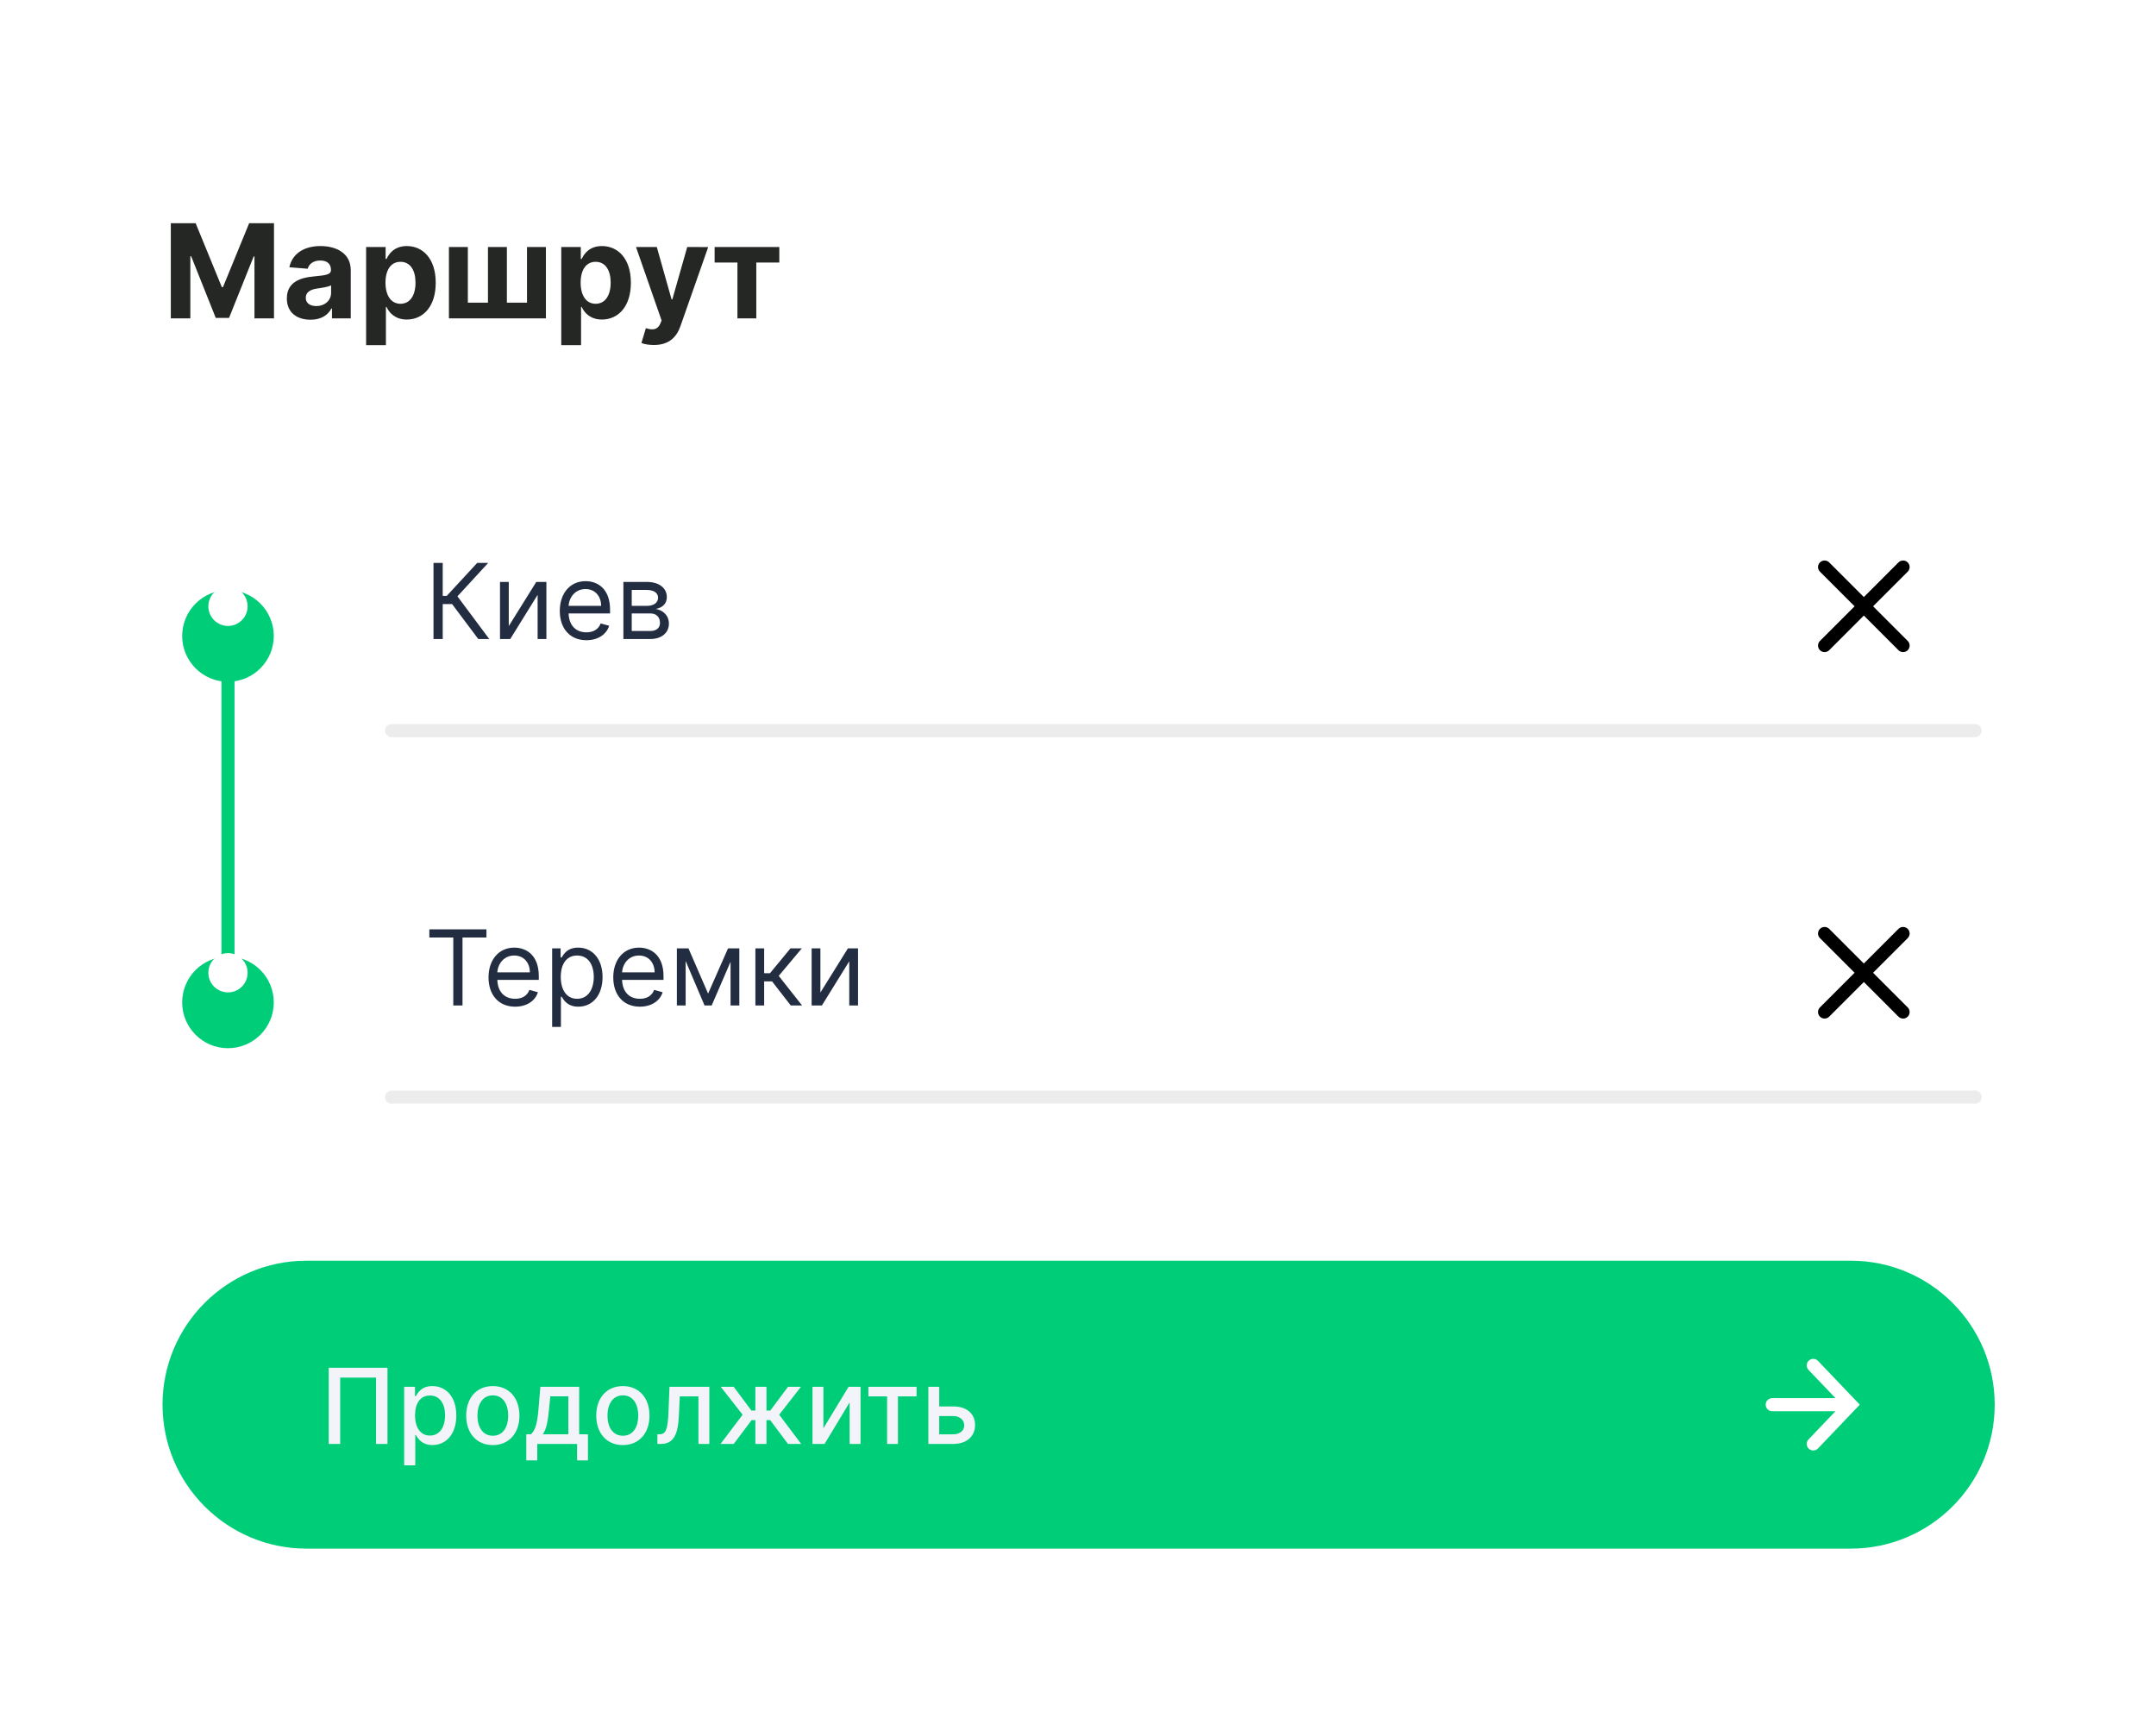 <svg width="291" height="231" viewBox="0 0 291 231" fill="none" xmlns="http://www.w3.org/2000/svg">
<path d="M0.743 0.575H290.425V209.005C290.425 220.712 280.936 230.201 269.229 230.201H21.939C10.233 230.201 0.743 220.712 0.743 209.005V0.575Z" fill="white"/>
<path d="M23.056 30.122V42.968H25.69V34.575H25.797L29.121 42.905H30.915L34.24 34.607H34.346V42.968H36.981V30.122H33.631L30.094 38.753H29.943L26.405 30.122H23.056ZM41.916 43.15C43.34 43.15 44.262 42.529 44.732 41.632H44.807V42.968H47.342V36.469C47.342 34.174 45.397 33.208 43.252 33.208C40.944 33.208 39.426 34.312 39.056 36.068L41.527 36.269C41.709 35.629 42.28 35.159 43.239 35.159C44.149 35.159 44.67 35.616 44.67 36.407V36.444C44.67 37.065 44.011 37.147 42.336 37.31C40.429 37.486 38.717 38.125 38.717 40.277C38.717 42.184 40.078 43.15 41.916 43.15ZM42.681 41.306C41.859 41.306 41.27 40.923 41.27 40.189C41.27 39.436 41.891 39.066 42.832 38.935C43.415 38.853 44.368 38.715 44.688 38.502V39.524C44.688 40.534 43.854 41.306 42.681 41.306ZM49.415 46.581H52.087V41.425H52.169C52.539 42.228 53.348 43.125 54.903 43.125C57.099 43.125 58.811 41.387 58.811 38.163C58.811 34.851 57.024 33.208 54.909 33.208C53.297 33.208 52.525 34.167 52.169 34.952H52.049V33.333H49.415V46.581ZM52.03 38.151C52.03 36.432 52.758 35.334 54.056 35.334C55.38 35.334 56.082 36.482 56.082 38.151C56.082 39.832 55.368 40.998 54.056 40.998C52.77 40.998 52.03 39.869 52.03 38.151ZM60.592 33.333V42.968H73.683V33.333H71.13V40.848H68.415V33.333H65.861V40.848H63.146V33.333H60.592ZM75.755 46.581H78.427V41.425H78.509C78.879 42.228 79.688 43.125 81.243 43.125C83.438 43.125 85.151 41.387 85.151 38.163C85.151 34.851 83.363 33.208 81.25 33.208C79.637 33.208 78.866 34.167 78.509 34.952H78.389V33.333H75.755V46.581ZM78.371 38.151C78.371 36.432 79.098 35.334 80.397 35.334C81.72 35.334 82.423 36.482 82.423 38.151C82.423 39.832 81.707 40.998 80.397 40.998C79.111 40.998 78.371 39.869 78.371 38.151ZM88.254 46.562C90.242 46.562 91.303 45.552 91.843 44.009L95.587 33.346L92.758 33.333L90.745 40.409H90.644L88.649 33.333H85.84L89.296 43.244L89.138 43.652C88.762 44.523 88.117 44.586 87.175 44.291L86.574 46.292C86.956 46.449 87.577 46.562 88.254 46.562ZM96.453 35.435H99.533V42.968H102.079V35.435H105.184V33.333H96.453V35.435Z" fill="#242723"/>
<path d="M265.696 113.622H53.734C51.783 113.622 50.201 115.204 50.201 117.155V145.416C50.201 147.368 51.783 148.949 53.734 148.949H265.696C267.647 148.949 269.229 147.368 269.229 145.416V117.155C269.229 115.204 267.647 113.622 265.696 113.622Z" fill="white"/>
<path d="M266.579 147.183H52.85C52.363 147.183 51.967 147.578 51.967 148.066C51.967 148.554 52.363 148.949 52.85 148.949H266.579C267.067 148.949 267.463 148.554 267.463 148.066C267.463 147.578 267.067 147.183 266.579 147.183Z" fill="#ECECEC"/>
<path d="M57.949 126.529H61.181V135.701H62.425V126.529H65.657V125.425H57.949V126.529ZM69.53 135.862C71.096 135.862 72.241 135.079 72.602 133.915L71.457 133.594C71.156 134.397 70.459 134.798 69.53 134.798C68.14 134.798 67.182 133.9 67.127 132.249H72.722V131.747C72.722 128.877 71.016 127.893 69.41 127.893C67.322 127.893 65.937 129.54 65.937 131.908C65.937 134.276 67.303 135.862 69.53 135.862ZM67.127 131.226C67.207 130.026 68.055 128.958 69.41 128.958C70.695 128.958 71.517 129.921 71.517 131.226H67.127ZM74.524 138.592H75.708V134.517H75.808C76.069 134.938 76.571 135.862 78.056 135.862C79.983 135.862 81.328 134.317 81.328 131.868C81.328 129.439 79.983 127.893 78.036 127.893C76.53 127.893 76.069 128.817 75.808 129.218H75.667V127.994H74.524V138.592ZM75.688 131.847C75.688 130.122 76.451 128.958 77.896 128.958C79.401 128.958 80.143 130.221 80.143 131.847C80.143 133.494 79.381 134.798 77.896 134.798C76.47 134.798 75.688 133.594 75.688 131.847ZM86.366 135.862C87.932 135.862 89.076 135.079 89.437 133.915L88.293 133.594C87.992 134.397 87.294 134.798 86.366 134.798C84.976 134.798 84.018 133.9 83.962 132.249H89.557V131.747C89.557 128.877 87.852 127.893 86.245 127.893C84.158 127.893 82.773 129.54 82.773 131.908C82.773 134.276 84.138 135.862 86.366 135.862ZM83.962 131.226C84.043 130.026 84.89 128.958 86.245 128.958C87.53 128.958 88.353 129.921 88.353 131.226H83.962ZM95.574 134.096L92.925 127.994H91.359V135.701H92.543V129.695L95.093 135.701H96.056L98.605 129.805V135.701H99.79V127.994H98.264L95.574 134.096ZM101.957 135.701H103.141V132.45H104.206L106.734 135.701H108.26L105.108 131.707L108.22 127.994H106.694L103.925 131.346H103.141V127.994H101.957V135.701ZM110.731 133.955V127.994H109.547V135.701H110.932L114.625 129.74V135.701H115.81V127.994H114.444L110.731 133.955Z" fill="#232D42"/>
<path fill-rule="evenodd" clip-rule="evenodd" d="M246.891 125.362C246.546 125.017 245.986 125.017 245.642 125.362C245.297 125.706 245.297 126.266 245.642 126.611L250.317 131.285L245.642 135.96C245.297 136.305 245.297 136.865 245.642 137.209C245.986 137.554 246.546 137.554 246.891 137.209L251.566 132.534L256.24 137.209C256.585 137.554 257.145 137.554 257.489 137.209C257.834 136.865 257.834 136.305 257.489 135.96L252.814 131.285L257.489 126.611C257.834 126.266 257.834 125.706 257.489 125.362C257.145 125.017 256.585 125.017 256.24 125.362L251.566 130.037L246.891 125.362Z" fill="black"/>
<path d="M265.696 64.164H53.734C51.783 64.164 50.201 65.746 50.201 67.697V95.958C50.201 97.91 51.783 99.491 53.734 99.491H265.696C267.647 99.491 269.229 97.91 269.229 95.958V67.697C269.229 65.746 267.647 64.164 265.696 64.164Z" fill="white"/>
<path d="M266.579 97.725H52.85C52.363 97.725 51.967 98.12 51.967 98.608C51.967 99.096 52.363 99.491 52.85 99.491H266.579C267.067 99.491 267.463 99.096 267.463 98.608C267.463 98.12 267.067 97.725 266.579 97.725Z" fill="#ECECEC"/>
<path d="M64.553 86.243H66.038L61.742 80.482L65.898 75.967H64.412L60.297 80.422H59.755V75.967H58.511V86.243H59.755V81.526H61.02L64.553 86.243ZM68.67 84.497V78.536H67.486V86.243H68.87L72.564 80.282V86.243H73.748V78.536H72.383L68.67 84.497ZM79.149 86.404C80.715 86.404 81.858 85.621 82.22 84.457L81.076 84.136C80.775 84.939 80.077 85.34 79.149 85.34C77.759 85.34 76.8 84.442 76.745 82.791H82.341V82.289C82.341 79.419 80.634 78.435 79.029 78.435C76.941 78.435 75.556 80.082 75.556 82.45C75.556 84.818 76.921 86.404 79.149 86.404ZM76.745 81.768C76.825 80.568 77.674 79.5 79.029 79.5C80.313 79.5 81.136 80.463 81.136 81.768H76.745ZM84.141 86.243H87.775C89.341 86.243 90.284 85.36 90.284 84.176C90.284 82.967 89.365 82.314 88.518 82.189C89.386 82.009 90.003 81.521 90.003 80.583C90.003 79.354 88.949 78.536 87.294 78.536H84.141V86.243ZM85.266 85.16V82.791H87.775C88.587 82.791 89.079 83.278 89.079 84.075C89.079 84.748 88.587 85.16 87.775 85.16H85.266ZM85.266 81.768V79.62H87.294C88.241 79.62 88.819 80.016 88.819 80.664C88.819 81.351 88.241 81.768 87.294 81.768H85.266Z" fill="#232D42"/>
<path fill-rule="evenodd" clip-rule="evenodd" d="M246.891 75.904C246.546 75.559 245.986 75.559 245.642 75.904C245.297 76.248 245.297 76.808 245.642 77.153L250.317 81.827L245.642 86.502C245.297 86.847 245.297 87.407 245.642 87.751C245.986 88.096 246.546 88.096 246.891 87.751L251.566 83.076L256.24 87.751C256.585 88.096 257.145 88.096 257.489 87.751C257.834 87.407 257.834 86.847 257.489 86.502L252.814 81.827L257.489 77.153C257.834 76.808 257.834 76.248 257.489 75.904C257.145 75.559 256.585 75.559 256.24 75.904L251.566 80.579L246.891 75.904Z" fill="black"/>
<path d="M31.654 84.477C31.654 83.989 31.259 83.594 30.771 83.594C30.283 83.594 29.888 83.989 29.888 84.477V130.402C29.888 130.89 30.283 131.285 30.771 131.285C31.259 131.285 31.654 130.89 31.654 130.402V84.477Z" fill="#00CD78"/>
<g filter="url(#filter0_dddd)">
<path d="M30.771 88.01C34.185 88.01 36.953 85.242 36.953 81.828C36.953 78.413 34.185 75.646 30.771 75.646C27.357 75.646 24.589 78.413 24.589 81.828C24.589 85.242 27.357 88.01 30.771 88.01Z" fill="#00CD78"/>
</g>
<path d="M30.771 84.477C32.234 84.477 33.421 83.291 33.421 81.828C33.421 80.364 32.234 79.178 30.771 79.178C29.308 79.178 28.122 80.364 28.122 81.828C28.122 83.291 29.308 84.477 30.771 84.477Z" fill="white"/>
<g filter="url(#filter1_dddd)">
<path d="M30.771 137.468C34.185 137.468 36.953 134.7 36.953 131.285C36.953 127.871 34.185 125.103 30.771 125.103C27.357 125.103 24.589 127.871 24.589 131.285C24.589 134.7 27.357 137.468 30.771 137.468Z" fill="#00CD78"/>
</g>
<path d="M30.771 133.935C32.234 133.935 33.421 132.749 33.421 131.285C33.421 129.822 32.234 128.636 30.771 128.636C29.308 128.636 28.122 129.822 28.122 131.285C28.122 132.749 29.308 133.935 30.771 133.935Z" fill="white"/>
<path d="M249.799 170.146H41.369C30.638 170.146 21.939 178.845 21.939 189.575C21.939 200.306 30.638 209.005 41.369 209.005H249.799C260.53 209.005 269.229 200.306 269.229 189.575C269.229 178.845 260.53 170.146 249.799 170.146Z" fill="#00CD78"/>
<path d="M52.299 184.598H44.37V194.874H45.916V185.922H50.753V194.874H52.299V184.598ZM54.549 197.765H56.049V193.675H56.139C56.411 194.167 56.963 195.024 58.368 195.024C60.235 195.024 61.59 193.529 61.59 191.035C61.59 188.537 60.214 187.066 58.353 187.066C56.923 187.066 56.406 187.94 56.139 188.417H56.014V187.167H54.549V197.765ZM56.019 191.02C56.019 189.409 56.722 188.341 58.031 188.341C59.391 188.341 60.074 189.49 60.074 191.02C60.074 192.566 59.372 193.746 58.031 193.746C56.742 193.746 56.019 192.642 56.019 191.02ZM66.517 195.03C68.69 195.03 70.11 193.439 70.11 191.055C70.11 188.657 68.69 187.066 66.517 187.066C64.344 187.066 62.924 188.657 62.924 191.055C62.924 193.439 64.344 195.03 66.517 195.03ZM66.522 193.77C65.102 193.77 64.44 192.531 64.44 191.05C64.44 189.575 65.102 188.321 66.522 188.321C67.933 188.321 68.595 189.575 68.595 191.05C68.595 192.531 67.933 193.77 66.522 193.77ZM71.033 197.097H72.517V194.874H77.892V197.097H79.357V193.574H78.173V187.167H72.934L72.693 190.042C72.533 191.984 72.296 192.998 71.66 193.574H71.033V197.097ZM73.265 193.574C73.777 192.857 73.968 191.663 74.118 190.042L74.279 188.451H76.708V193.574H73.265ZM84.07 195.03C86.243 195.03 87.664 193.439 87.664 191.055C87.664 188.657 86.243 187.066 84.07 187.066C81.897 187.066 80.477 188.657 80.477 191.055C80.477 193.439 81.897 195.03 84.07 195.03ZM84.075 193.77C82.655 193.77 81.993 192.531 81.993 191.05C81.993 189.575 82.655 188.321 84.075 188.321C85.486 188.321 86.148 189.575 86.148 191.05C86.148 192.531 85.486 193.77 84.075 193.77ZM88.731 194.874H89.213C90.893 194.874 91.511 193.63 91.632 191.081L91.752 188.462H94.271V194.874H95.741V187.167H90.362L90.227 190.579C90.131 192.958 89.86 193.574 89.002 193.574H88.726L88.731 194.874ZM97.251 194.874H99.032L101.45 191.663H101.953V194.874H103.452V191.663H103.955L106.358 194.874H108.139L105.169 190.93L108.104 187.167H106.358L103.974 190.368H103.452V187.167H101.953V190.368H101.416L99.032 187.167H97.285L100.236 190.93L97.251 194.874ZM111.135 192.771V187.167H109.665V194.874H111.296L114.678 189.264V194.874H116.148V187.167H114.533L111.135 192.771ZM117.209 188.462H119.734V194.874H121.199V188.462H123.713V187.167H117.209V188.462ZM126.77 189.816V187.167H125.3V194.874H128.667C130.554 194.874 131.608 193.78 131.608 192.33C131.608 190.85 130.554 189.816 128.667 189.816H126.77ZM126.77 191.111H128.667C129.53 191.111 130.147 191.633 130.147 192.375C130.147 193.078 129.53 193.58 128.667 193.58H126.77V191.111Z" fill="#F2F4FA"/>
<path d="M249.799 189.575L250.438 190.185L251.02 189.575L250.438 188.966L249.799 189.575ZM239.201 188.692C238.713 188.692 238.318 189.088 238.318 189.575C238.318 190.063 238.713 190.459 239.201 190.459V188.692ZM244.102 194.265C243.765 194.617 243.778 195.176 244.131 195.513C244.484 195.85 245.043 195.837 245.38 195.484L244.102 194.265ZM245.38 183.667C245.043 183.314 244.484 183.3 244.131 183.638C243.778 183.974 243.765 184.533 244.102 184.886L245.38 183.667ZM249.799 188.692H239.201V190.459H249.799V188.692ZM249.161 188.966L244.102 194.265L245.38 195.484L250.438 190.185L249.161 188.966ZM250.438 188.966L245.38 183.667L244.102 184.886L249.161 190.185L250.438 188.966Z" fill="white"/>
<defs>
<filter id="filter0_dddd" x="16.589" y="69.646" width="28.364" height="30.364" filterUnits="userSpaceOnUse" color-interpolation-filters="sRGB">
<feFlood flood-opacity="0" result="BackgroundImageFix"/>
<feColorMatrix in="SourceAlpha" type="matrix" values="0 0 0 0 0 0 0 0 0 0 0 0 0 0 0 0 0 0 127 0"/>
<feOffset/>
<feGaussianBlur stdDeviation="0.5"/>
<feColorMatrix type="matrix" values="0 0 0 0 0 0 0 0 0 0 0 0 0 0 0 0 0 0 0.04 0"/>
<feBlend mode="normal" in2="BackgroundImageFix" result="effect1_dropShadow"/>
<feColorMatrix in="SourceAlpha" type="matrix" values="0 0 0 0 0 0 0 0 0 0 0 0 0 0 0 0 0 0 127 0"/>
<feOffset/>
<feGaussianBlur stdDeviation="1"/>
<feColorMatrix type="matrix" values="0 0 0 0 0 0 0 0 0 0.804 0 0 0 0 0.471 0 0 0 0.12 0"/>
<feBlend mode="normal" in2="effect1_dropShadow" result="effect2_dropShadow"/>
<feColorMatrix in="SourceAlpha" type="matrix" values="0 0 0 0 0 0 0 0 0 0 0 0 0 0 0 0 0 0 127 0"/>
<feOffset dy="4"/>
<feGaussianBlur stdDeviation="4"/>
<feColorMatrix type="matrix" values="0 0 0 0 0 0 0 0 0 0.804 0 0 0 0 0.471 0 0 0 0.18 0"/>
<feBlend mode="normal" in2="effect2_dropShadow" result="effect3_dropShadow"/>
<feColorMatrix in="SourceAlpha" type="matrix" values="0 0 0 0 0 0 0 0 0 0 0 0 0 0 0 0 0 0 127 0"/>
<feOffset/>
<feGaussianBlur stdDeviation="3"/>
<feColorMatrix type="matrix" values="0 0 0 0 0 0 0 0 0 0.804 0 0 0 0 0.471 0 0 0 0.65 0"/>
<feBlend mode="normal" in2="effect3_dropShadow" result="effect4_dropShadow"/>
<feBlend mode="normal" in="SourceGraphic" in2="effect4_dropShadow" result="shape"/>
</filter>
<filter id="filter1_dddd" x="16.589" y="119.103" width="28.364" height="30.365" filterUnits="userSpaceOnUse" color-interpolation-filters="sRGB">
<feFlood flood-opacity="0" result="BackgroundImageFix"/>
<feColorMatrix in="SourceAlpha" type="matrix" values="0 0 0 0 0 0 0 0 0 0 0 0 0 0 0 0 0 0 127 0"/>
<feOffset/>
<feGaussianBlur stdDeviation="0.5"/>
<feColorMatrix type="matrix" values="0 0 0 0 0 0 0 0 0 0 0 0 0 0 0 0 0 0 0.04 0"/>
<feBlend mode="normal" in2="BackgroundImageFix" result="effect1_dropShadow"/>
<feColorMatrix in="SourceAlpha" type="matrix" values="0 0 0 0 0 0 0 0 0 0 0 0 0 0 0 0 0 0 127 0"/>
<feOffset/>
<feGaussianBlur stdDeviation="1"/>
<feColorMatrix type="matrix" values="0 0 0 0 0 0 0 0 0 0.804 0 0 0 0 0.471 0 0 0 0.12 0"/>
<feBlend mode="normal" in2="effect1_dropShadow" result="effect2_dropShadow"/>
<feColorMatrix in="SourceAlpha" type="matrix" values="0 0 0 0 0 0 0 0 0 0 0 0 0 0 0 0 0 0 127 0"/>
<feOffset dy="4"/>
<feGaussianBlur stdDeviation="4"/>
<feColorMatrix type="matrix" values="0 0 0 0 0 0 0 0 0 0.804 0 0 0 0 0.471 0 0 0 0.18 0"/>
<feBlend mode="normal" in2="effect2_dropShadow" result="effect3_dropShadow"/>
<feColorMatrix in="SourceAlpha" type="matrix" values="0 0 0 0 0 0 0 0 0 0 0 0 0 0 0 0 0 0 127 0"/>
<feOffset/>
<feGaussianBlur stdDeviation="3"/>
<feColorMatrix type="matrix" values="0 0 0 0 0 0 0 0 0 0.804 0 0 0 0 0.471 0 0 0 0.65 0"/>
<feBlend mode="normal" in2="effect3_dropShadow" result="effect4_dropShadow"/>
<feBlend mode="normal" in="SourceGraphic" in2="effect4_dropShadow" result="shape"/>
</filter>
</defs>
</svg>
